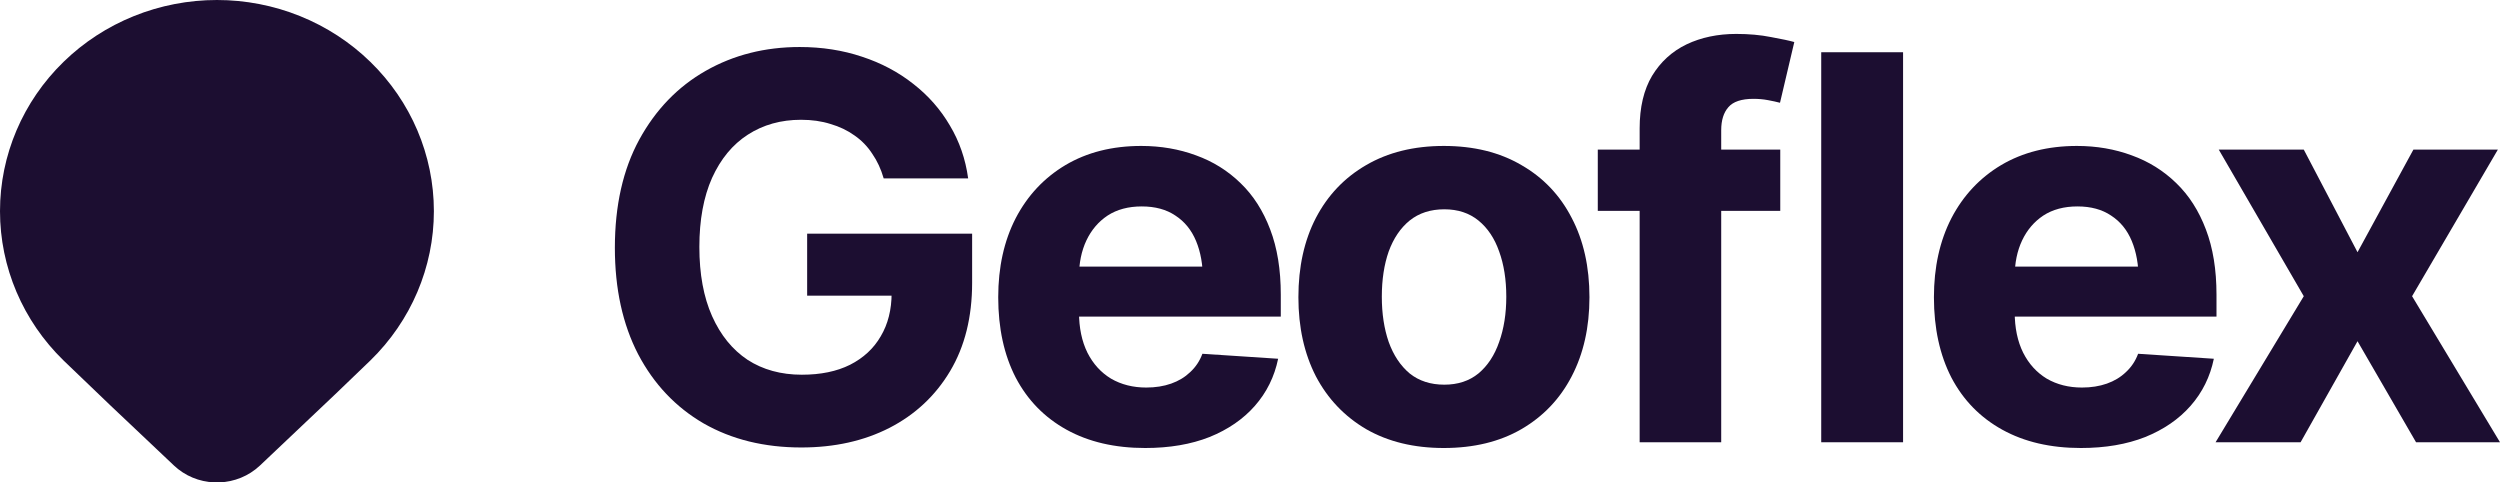 <svg width="114" height="22" viewBox="0 0 114 22" fill="none" xmlns="http://www.w3.org/2000/svg">
<path d="M105.052 6.822L107.503 11.501L110.051 6.822H113.903L109.991 13.507L114 20.167H110.172L107.503 15.559L104.907 20.167H101.03L105.052 13.507L101.175 6.822H105.052Z" fill="#1C0E31"/>
<path d="M94.889 20.429C93.504 20.429 92.309 20.151 91.303 19.594C90.296 19.037 89.523 18.245 88.984 17.218C88.453 16.184 88.187 14.963 88.187 13.554C88.187 12.186 88.453 10.984 88.984 9.95C89.523 8.915 90.28 8.108 91.254 7.527C92.237 6.946 93.388 6.655 94.708 6.655C95.602 6.655 96.435 6.799 97.208 7.085C97.981 7.364 98.657 7.785 99.237 8.35C99.816 8.907 100.267 9.611 100.589 10.463C100.911 11.306 101.072 12.297 101.072 13.435V14.438H89.672V12.158H99.261L97.522 12.755C97.522 12.078 97.417 11.489 97.208 10.988C96.999 10.487 96.685 10.101 96.266 9.83C95.855 9.552 95.344 9.413 94.732 9.413C94.12 9.413 93.601 9.552 93.174 9.83C92.756 10.109 92.434 10.487 92.208 10.964C91.983 11.442 91.87 11.991 91.87 12.611V14.223C91.87 14.947 91.999 15.567 92.257 16.085C92.514 16.594 92.873 16.988 93.331 17.266C93.798 17.537 94.334 17.672 94.938 17.672C95.356 17.672 95.735 17.612 96.073 17.493C96.411 17.374 96.701 17.199 96.942 16.968C97.192 16.737 97.377 16.459 97.498 16.132L100.951 16.359C100.782 17.179 100.428 17.895 99.889 18.508C99.357 19.112 98.669 19.586 97.824 19.928C96.978 20.262 96 20.429 94.889 20.429Z" fill="#1C0E31"/>
<path d="M86.78 2.382V20.167H83.048V2.382H86.78Z" fill="#1C0E31"/>
<path d="M81.18 6.822V9.615H72.859V6.822H81.18ZM74.768 20.167V5.856C74.768 4.893 74.957 4.093 75.335 3.457C75.722 2.82 76.245 2.343 76.905 2.024C77.573 1.706 78.33 1.547 79.175 1.547C79.755 1.547 80.282 1.595 80.757 1.69C81.24 1.778 81.595 1.853 81.82 1.917L81.168 4.686C81.015 4.646 80.834 4.606 80.624 4.567C80.415 4.527 80.194 4.507 79.96 4.507C79.413 4.507 79.03 4.634 78.813 4.889C78.596 5.136 78.487 5.486 78.487 5.939V20.167H74.768Z" fill="#1C0E31"/>
<path d="M65.837 20.429C64.477 20.429 63.297 20.143 62.299 19.57C61.309 18.989 60.544 18.185 60.004 17.159C59.473 16.124 59.207 14.923 59.207 13.554C59.207 12.17 59.473 10.964 60.004 9.938C60.544 8.903 61.309 8.1 62.299 7.527C63.297 6.946 64.477 6.655 65.837 6.655C67.206 6.655 68.385 6.946 69.375 7.527C70.374 8.1 71.138 8.903 71.67 9.938C72.209 10.964 72.479 12.17 72.479 13.554C72.479 14.923 72.209 16.124 71.67 17.159C71.138 18.185 70.374 18.989 69.375 19.57C68.385 20.143 67.206 20.429 65.837 20.429ZM65.861 17.541C66.481 17.541 67 17.37 67.419 17.028C67.838 16.677 68.152 16.2 68.361 15.595C68.578 14.991 68.687 14.302 68.687 13.53C68.687 12.751 68.578 12.062 68.361 11.466C68.152 10.869 67.838 10.399 67.419 10.057C67 9.715 66.481 9.544 65.861 9.544C65.233 9.544 64.706 9.715 64.279 10.057C63.861 10.399 63.543 10.869 63.325 11.466C63.116 12.062 63.011 12.751 63.011 13.53C63.011 14.302 63.116 14.991 63.325 15.595C63.543 16.2 63.861 16.677 64.279 17.028C64.706 17.37 65.233 17.541 65.861 17.541Z" fill="#1C0E31"/>
<path d="M52.221 20.429C50.836 20.429 49.641 20.151 48.634 19.594C47.628 19.037 46.855 18.245 46.316 17.218C45.784 16.184 45.519 14.963 45.519 13.554C45.519 12.186 45.784 10.984 46.316 9.95C46.855 8.915 47.612 8.108 48.586 7.527C49.568 6.946 50.719 6.655 52.04 6.655C52.934 6.655 53.767 6.799 54.54 7.085C55.312 7.364 55.989 7.785 56.568 8.35C57.148 8.907 57.599 9.611 57.921 10.463C58.243 11.306 58.404 12.297 58.404 13.435V14.438H47.004V12.158H56.593L54.854 12.755C54.854 12.078 54.749 11.489 54.54 10.988C54.33 10.487 54.016 10.101 53.598 9.83C53.187 9.552 52.676 9.413 52.064 9.413C51.452 9.413 50.933 9.552 50.506 9.83C50.087 10.109 49.766 10.487 49.54 10.964C49.315 11.442 49.202 11.991 49.202 12.611V14.223C49.202 14.947 49.331 15.567 49.588 16.085C49.846 16.594 50.204 16.988 50.663 17.266C51.13 17.537 51.666 17.672 52.269 17.672C52.688 17.672 53.066 17.612 53.404 17.493C53.743 17.374 54.032 17.199 54.274 16.968C54.523 16.737 54.709 16.459 54.829 16.132L58.283 16.359C58.114 17.179 57.76 17.895 57.221 18.508C56.689 19.112 56.001 19.586 55.156 19.928C54.31 20.262 53.332 20.429 52.221 20.429Z" fill="#1C0E31"/>
<path d="M36.54 20.405C34.849 20.405 33.364 20.039 32.084 19.307C30.812 18.567 29.817 17.517 29.101 16.156C28.392 14.788 28.038 13.168 28.038 11.298C28.038 9.373 28.409 7.73 29.149 6.369C29.898 5 30.908 3.954 32.18 3.23C33.452 2.506 34.881 2.144 36.467 2.144C37.482 2.144 38.428 2.291 39.305 2.585C40.183 2.872 40.964 3.286 41.648 3.827C42.332 4.36 42.888 4.992 43.315 5.724C43.749 6.449 44.027 7.252 44.148 8.135H40.296C40.175 7.714 40.002 7.34 39.776 7.013C39.559 6.679 39.289 6.401 38.967 6.178C38.645 5.947 38.279 5.772 37.868 5.653C37.466 5.525 37.019 5.462 36.528 5.462C35.61 5.462 34.801 5.689 34.1 6.142C33.408 6.588 32.865 7.244 32.47 8.112C32.084 8.979 31.891 10.029 31.891 11.263C31.891 12.496 32.084 13.546 32.47 14.414C32.857 15.281 33.396 15.945 34.088 16.407C34.789 16.86 35.614 17.087 36.564 17.087C37.425 17.087 38.158 16.936 38.762 16.634C39.374 16.323 39.841 15.89 40.163 15.333C40.493 14.776 40.658 14.119 40.658 13.363L41.431 13.483H36.806V10.654H44.329V12.898C44.329 14.457 43.995 15.798 43.327 16.92C42.658 18.042 41.737 18.905 40.561 19.51C39.394 20.107 38.053 20.405 36.54 20.405Z" fill="#1C0E31"/>
<path d="M16.888 16.438C18.743 14.632 19.785 12.183 19.785 9.629C19.785 7.076 18.743 4.627 16.888 2.821C15.97 1.926 14.879 1.217 13.679 0.733C12.479 0.249 11.192 0 9.893 0C8.594 0 7.307 0.249 6.107 0.733C4.906 1.217 3.816 1.926 2.898 2.821C1.042 4.627 0 7.076 0 9.629C0 12.183 1.042 14.632 2.898 16.438L5.047 18.499L7.934 21.229L8.122 21.391C9.217 22.254 10.821 22.199 11.853 21.229L15.294 17.97L16.888 16.438Z" fill="#1C0E31"/>
</svg>
